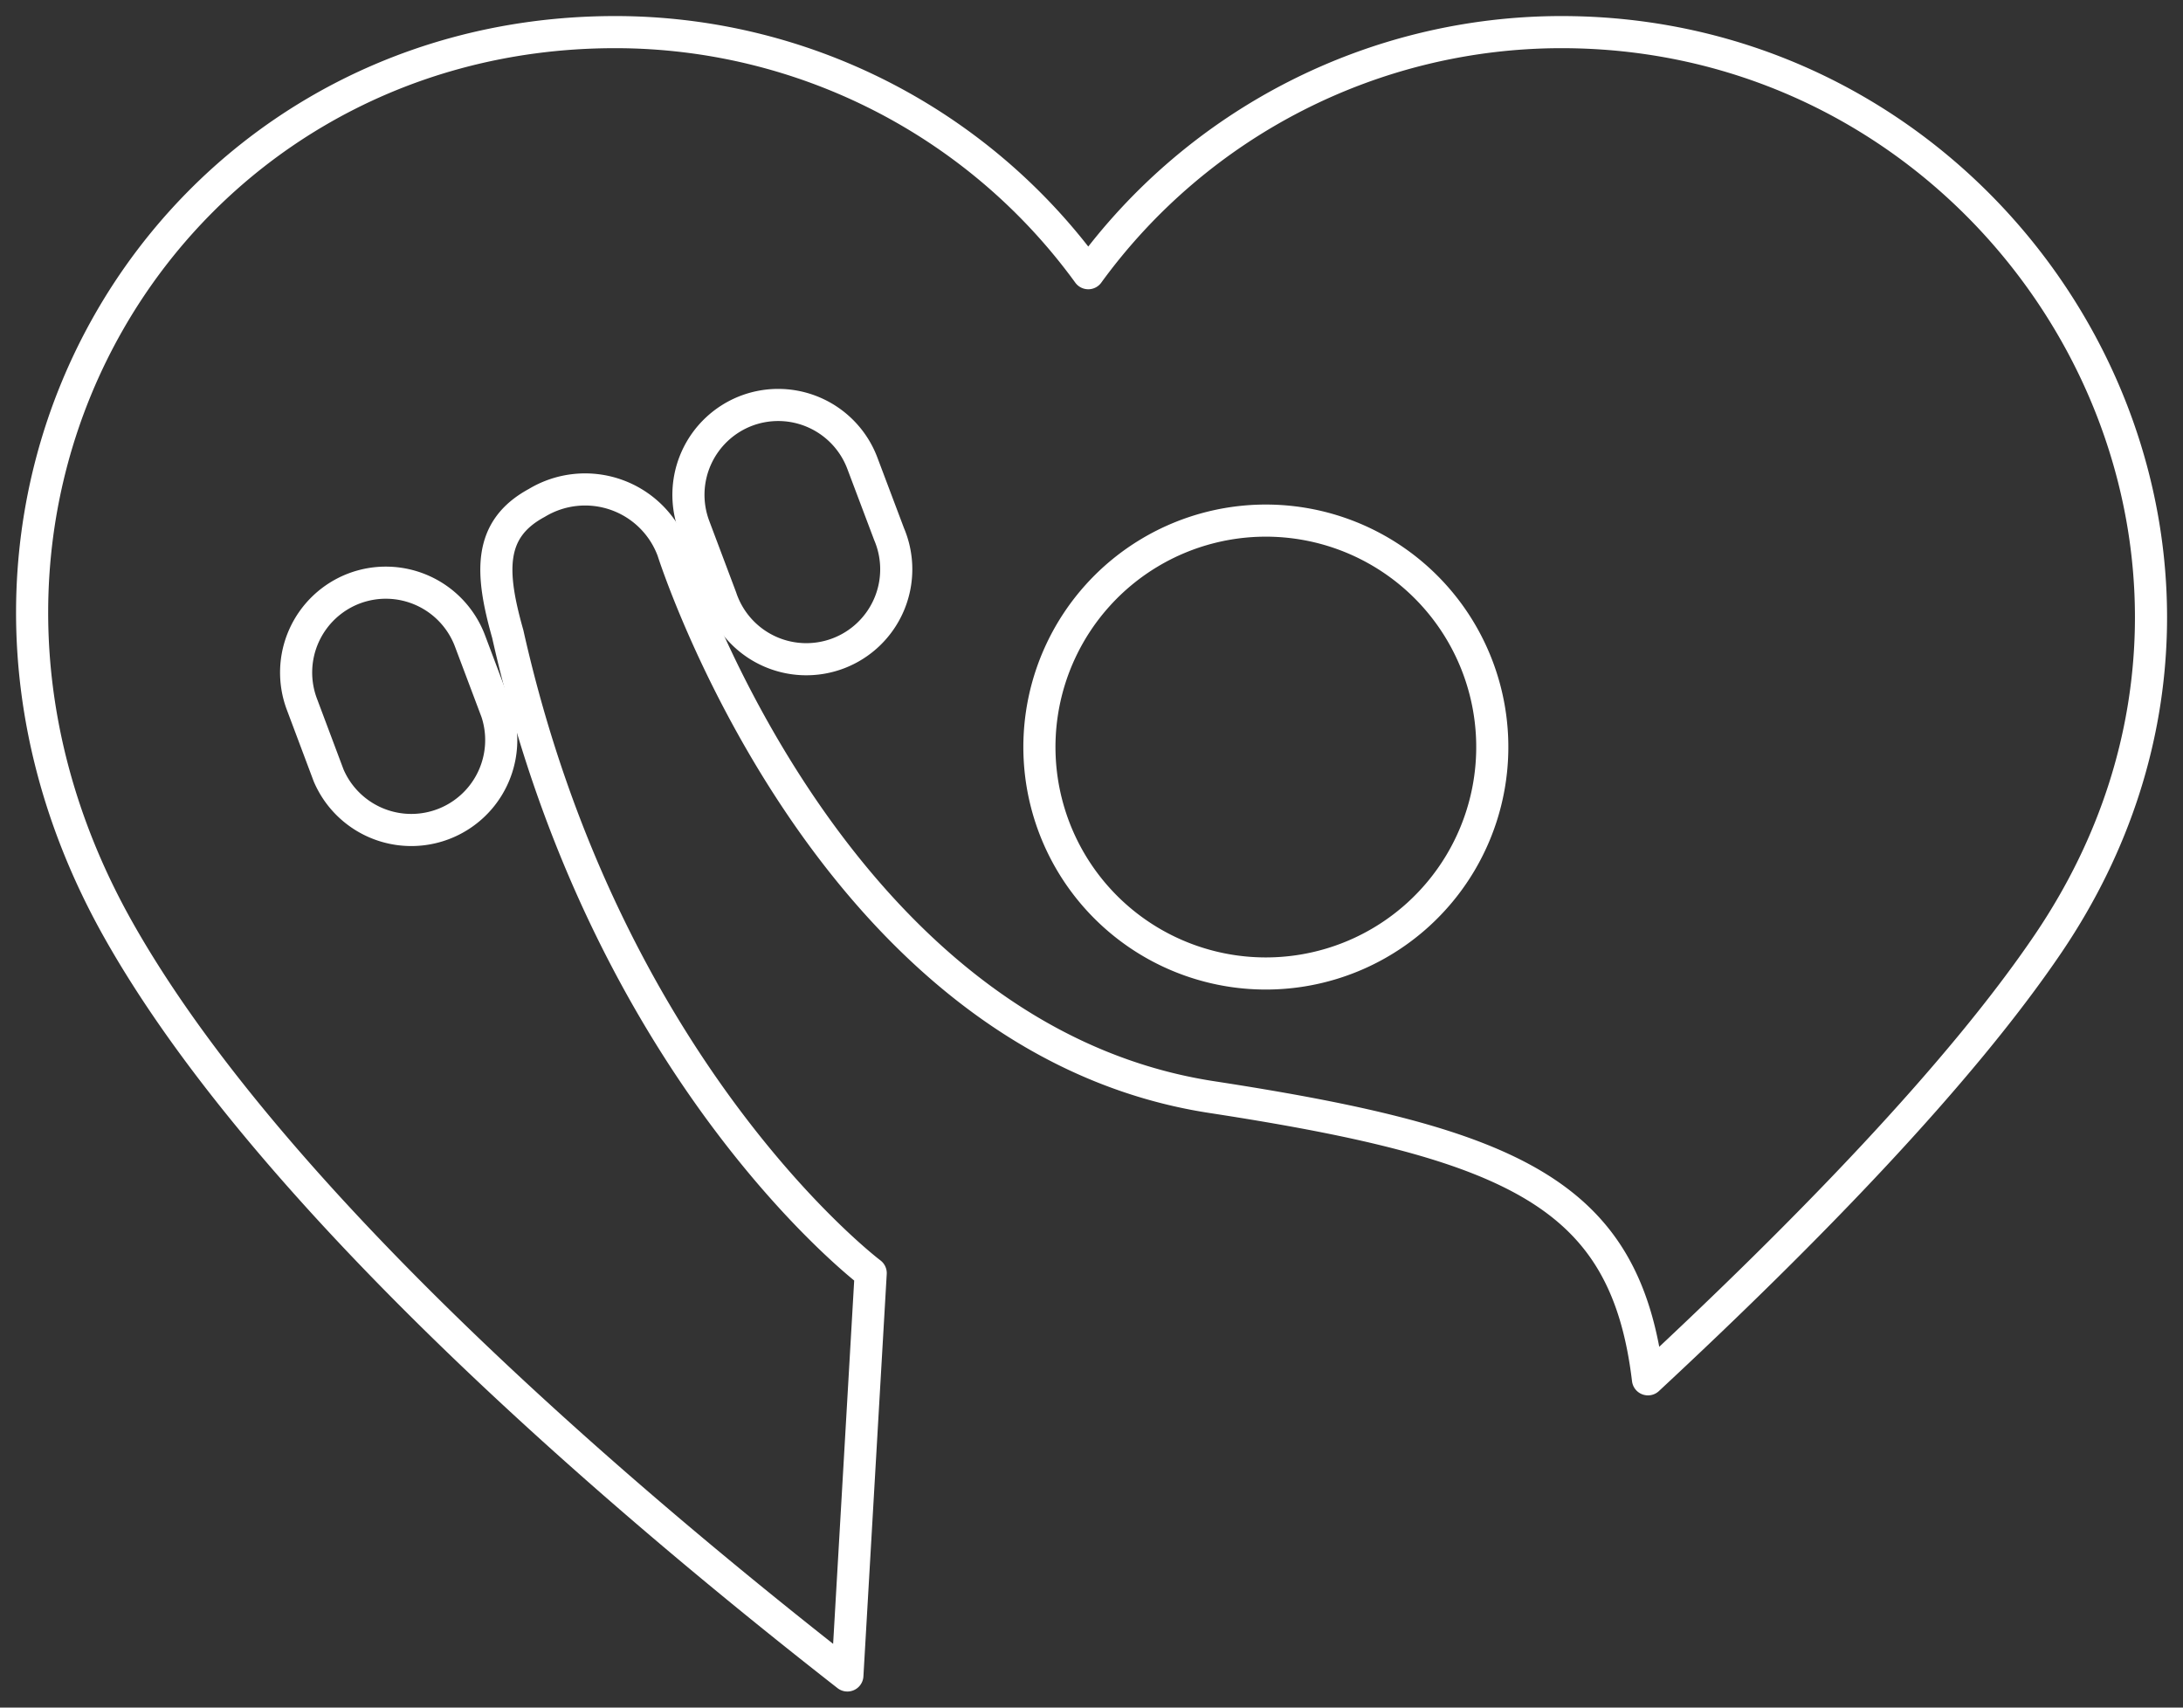 <svg id="Gruppe_22" data-name="Gruppe 22" xmlns="http://www.w3.org/2000/svg" xmlns:xlink="http://www.w3.org/1999/xlink" width="67.967" height="53.164" viewBox="0 0 67.967 53.164">
  <rect x="0" y="0" width="67.967" height="53.164" fill="#333333" stroke="none"/>
  <defs>
    <clipPath id="clip-path">
      <rect id="Rechteck_23" data-name="Rechteck 23" width="67.967" height="53.164" fill="none" stroke="#fff" stroke-width="1"/>
    </clipPath>
  </defs>
  <g id="Gruppe_21" data-name="Gruppe 21" clip-path="url(#clip-path)">
    <path id="Pfad_62" data-name="Pfad 62" d="M26.383,52.164l.726-12.525s-8.222-6.182-11.3-19.9c-.537-1.9-.625-3.254.9-4.079a2.911,2.911,0,0,1,4.239,1.481s4.8,15.178,16.784,17.017c9.532,1.464,12.89,3.06,13.577,8.786,4.933-4.586,9.712-9.5,12.474-13.586C72.2,16.9,62.845,1,48.615,1A18.226,18.226,0,0,0,33.883,8.506,18.207,18.207,0,0,0,19.155,1C5.179,1-3.759,15.76,3.694,28.966,8.353,37.228,19.059,46.444,26.383,52.164Z" fill="none" stroke="#fff" stroke-linejoin="round" stroke-width="1"/>
    <path id="Pfad_63" data-name="Pfad 63" d="M32.438,22.225a7.05,7.05,0,1,1,5.936,8.007A7.051,7.051,0,0,1,32.438,22.225Z" fill="none" stroke="#fff" stroke-linejoin="round" stroke-width="1"/>
    <path id="Pfad_64" data-name="Pfad 64" d="M23.242,12.788a2.8,2.8,0,0,1,3.606,1.631l.833,2.209a2.8,2.8,0,1,1-5.234,1.978l-.833-2.213A2.8,2.8,0,0,1,23.242,12.788Z" fill="none" stroke="#fff" stroke-linejoin="round" stroke-width="1"/>
    <path id="Pfad_65" data-name="Pfad 65" d="M11.026,18.321a2.8,2.8,0,0,1,3.606,1.631l.833,2.212a2.8,2.8,0,0,1-5.234,1.977L9.4,21.927A2.8,2.8,0,0,1,11.026,18.321Z" fill="none" stroke="#fff" stroke-linejoin="round" stroke-width="1"/>
  </g>
</svg>
